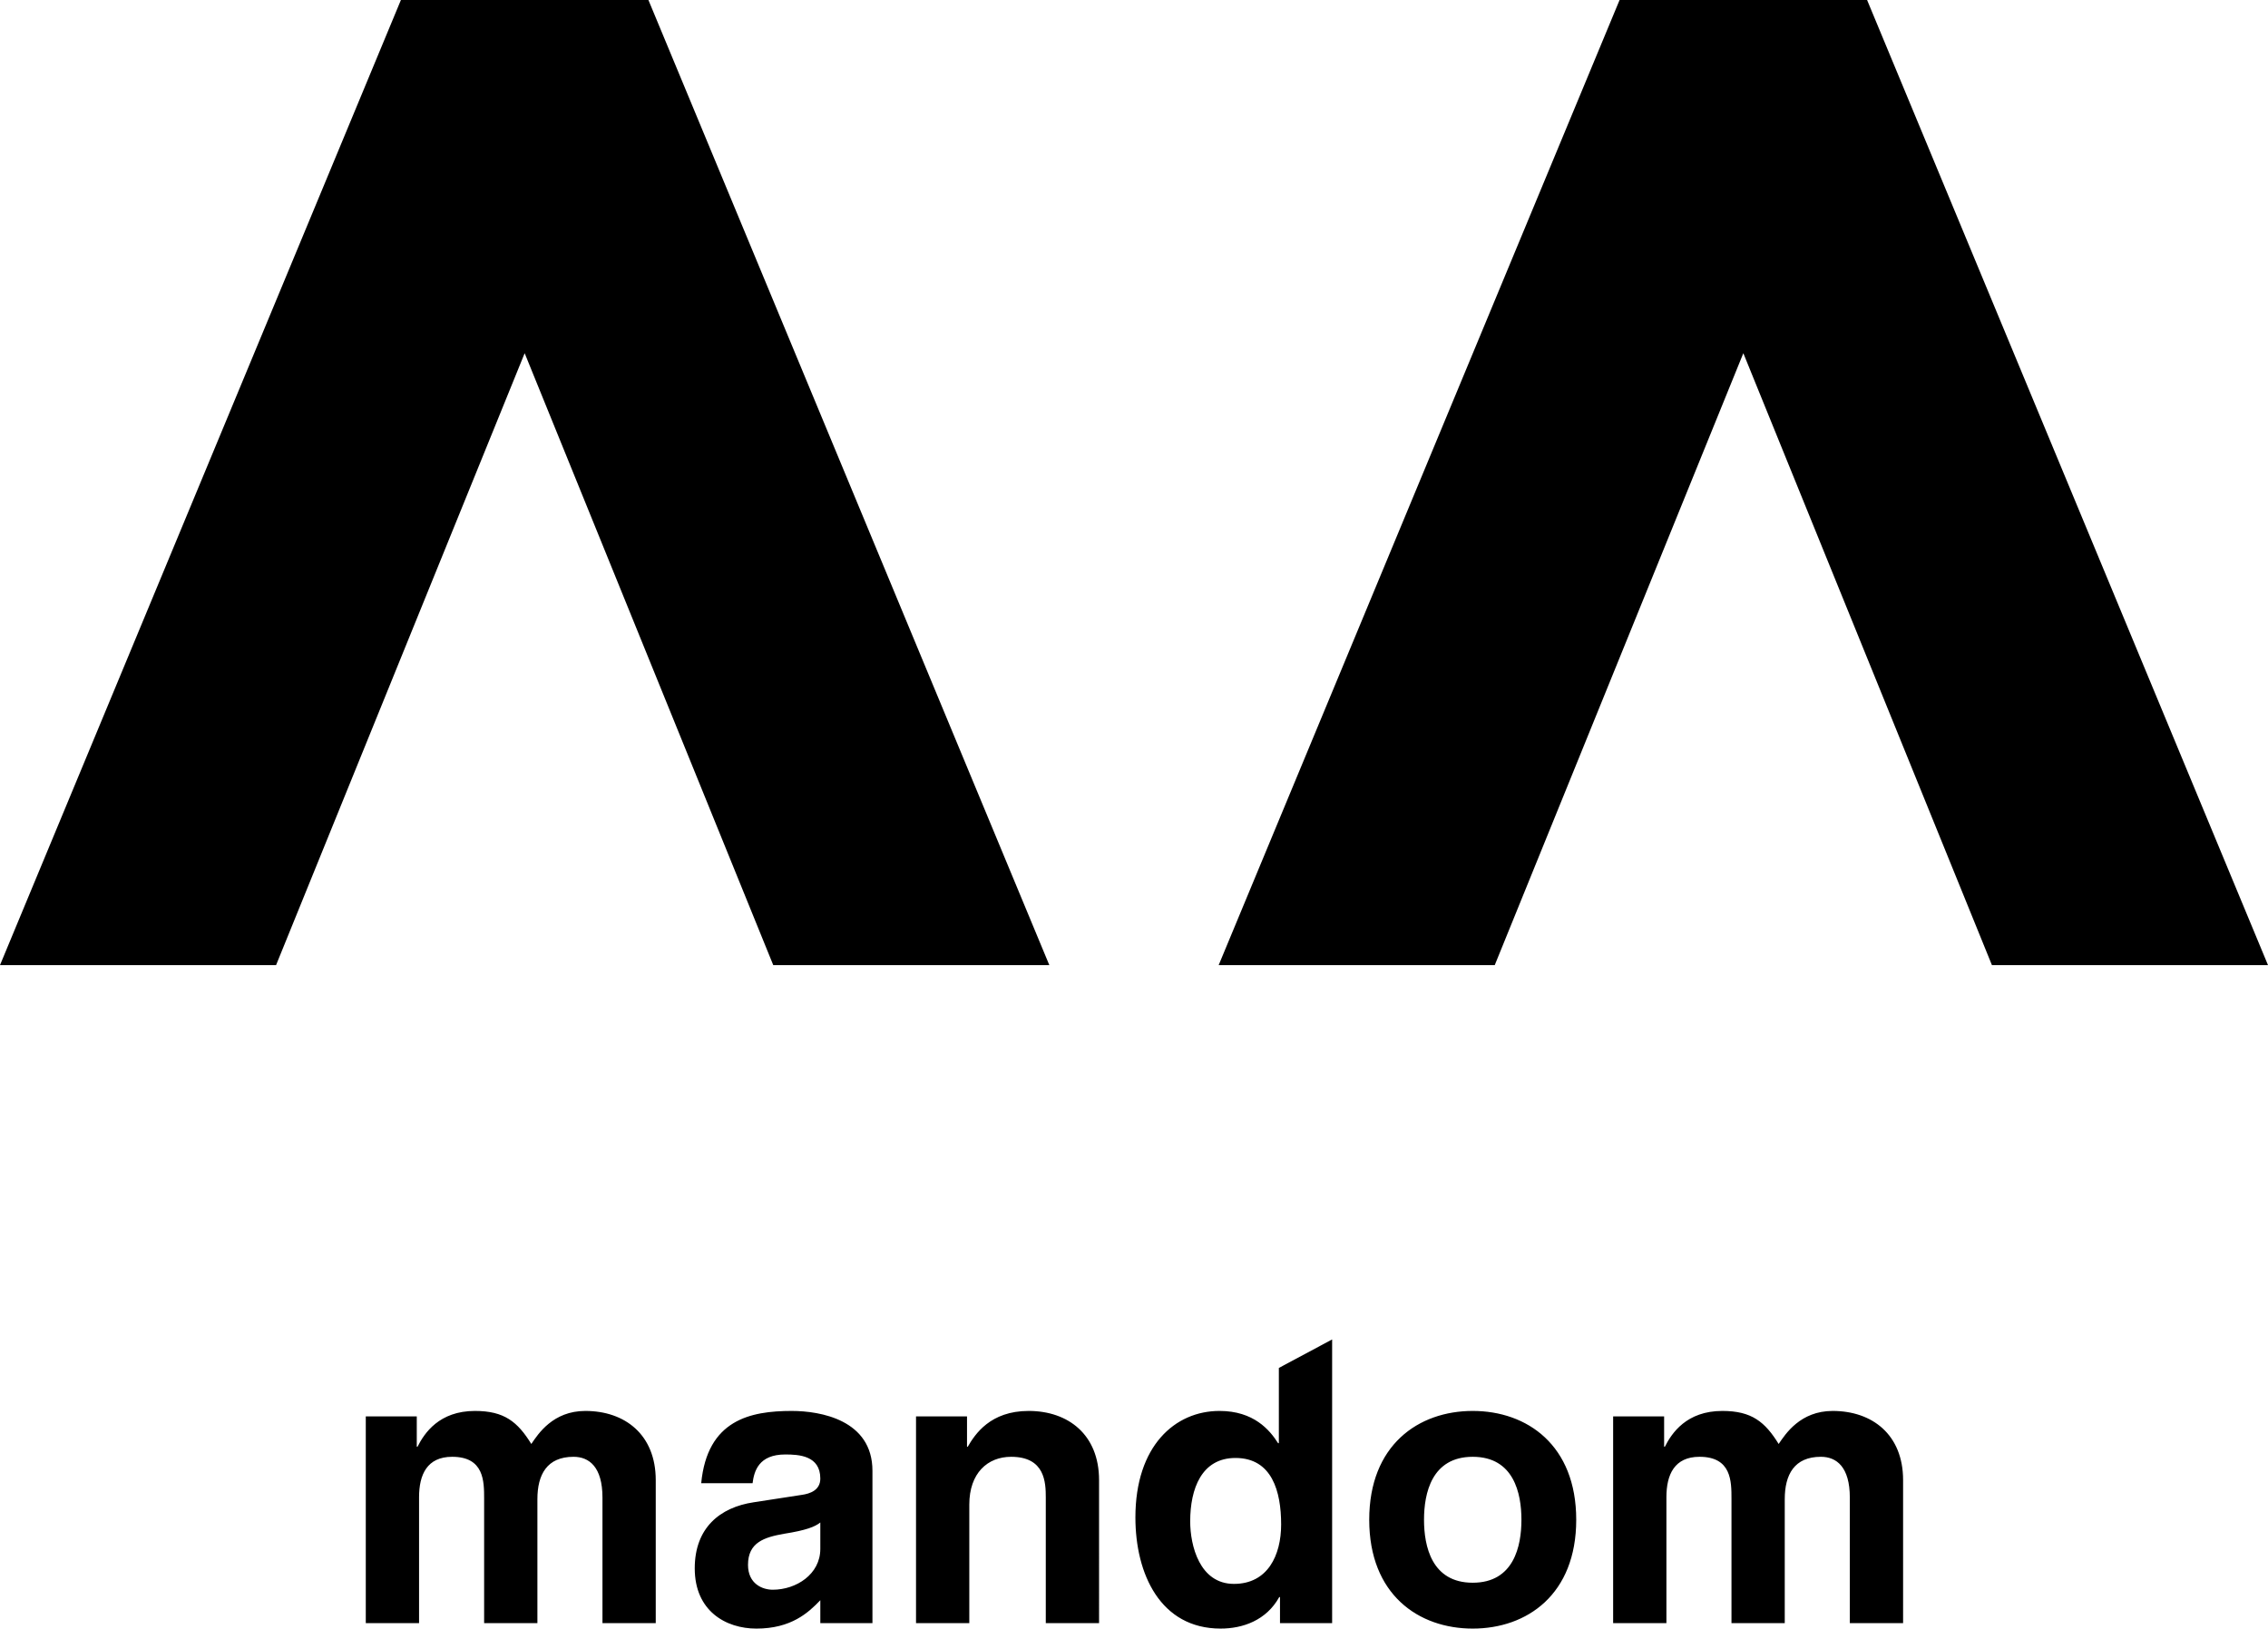 <?xml version="1.0" encoding="UTF-8" standalone="no"?>
<!-- Generator: Adobe Illustrator 16.0.0, SVG Export Plug-In . SVG Version: 6.00 Build 0)  -->

<svg
   version="1.1"
   id="Layer_1"
   x="0px"
   y="0px"
   width="1000"
   height="718.218"
   viewBox="0 0 1000 718.218"
   enable-background="new 0 0 1000.001 200.066"
   xml:space="preserve"
   sodipodi:docname="Mandom.svg"
   inkscape:version="1.1.1 (3bf5ae0d25, 2021-09-20)"
   xmlns:inkscape="http://www.inkscape.org/namespaces/inkscape"
   xmlns:sodipodi="http://sodipodi.sourceforge.net/DTD/sodipodi-0.dtd"
   xmlns="http://www.w3.org/2000/svg"
   xmlns:svg="http://www.w3.org/2000/svg"><defs
   id="defs79">
	
	
	
	
	
	
	
	
	
	
	
	
	
	
	
	
	
	
	
	
	
	
	
	
	
	
	
	
	
	
	
	
	
	
	
	
</defs><sodipodi:namedview
   id="namedview77"
   pagecolor="#ffffff"
   bordercolor="#666666"
   borderopacity="1.0"
   inkscape:pageshadow="2"
   inkscape:pageopacity="0.0"
   inkscape:pagecheckerboard="0"
   showgrid="false"
   inkscape:zoom="0.5"
   inkscape:cx="485"
   inkscape:cy="345"
   inkscape:window-width="1366"
   inkscape:window-height="705"
   inkscape:window-x="-8"
   inkscape:window-y="-8"
   inkscape:window-maximized="1"
   inkscape:current-layer="Layer_1" />

<path
   id="path3367-3"
   style="font-weight:bold;font-size:124.324px;line-height:1.25;font-family:'Helvetica LT Std';-inkscape-font-specification:'Helvetica LT Std Bold';opacity:1;fill:#000000;stroke-width:26.546"
   d="M 714.102,0 537.334,425.625 h 121.724 l 109.609,-269.861 109.609,269.861 H 1000 L 823.232,0 Z M 176.768,0 0,425.625 h 121.724 l 109.609,-269.861 109.609,269.861 H 462.666 L 285.898,0 Z m 662.337,652.742 c 0,-20.054 -13.59,-30.509 -31.039,-30.509 -14.261,0 -20.805,10.113 -23.825,14.569 -6.04,-9.77 -11.912,-14.569 -24.831,-14.569 -15.771,0 -22.315,9.77 -25.335,15.769 h -0.336 v -13.369 h -22.482 v 91.185 h 23.489 v -55.534 c 0,-9.941 3.523,-17.826 14.597,-17.826 14.093,0 14.093,10.798 14.093,18.511 v 54.848 h 23.489 v -54.677 c 0,-10.798 4.194,-18.683 15.939,-18.683 6.879,0 12.751,4.456 12.751,17.997 v 55.362 h 23.489 z m -144.121,17.483 c 0,-32.909 -21.643,-47.992 -45.636,-47.992 -23.992,0 -45.636,15.083 -45.636,47.992 0,32.909 21.643,47.992 45.636,47.992 23.992,0 45.636,-15.083 45.636,-47.992 z m -24.16,0 c 0,11.655 -3.356,27.767 -21.476,27.767 -18.12,0 -21.476,-16.112 -21.476,-27.767 0,-11.655 3.356,-27.767 21.476,-27.767 18.12,0 21.476,16.112 21.476,27.767 z m -83.467,-79.518 -23.489,12.566 v 33.186 h -0.336 c -3.691,-5.828 -10.738,-14.226 -25.838,-14.226 -19.63,0 -37.079,15.426 -37.079,46.964 0,25.024 11.073,49.02 37.582,49.02 9.731,0 20.133,-3.599 25.838,-13.883 h 0.336 v 11.484 h 22.986 z m -62.581,80.204 c 0,-14.398 5.033,-27.938 19.966,-27.938 16.107,0 20.133,14.74 20.133,29.309 0,13.541 -5.872,26.224 -20.805,26.224 -15.1,0 -19.295,-16.797 -19.295,-27.595 z m -40.185,-18.168 c 0,-20.054 -13.59,-30.509 -31.039,-30.509 -16.946,0 -23.657,10.284 -26.845,15.769 h -0.336 v -13.369 h -22.482 v 91.185 h 23.489 v -52.277 c 0,-13.883 8.053,-21.082 18.456,-21.082 14.932,0 15.268,11.312 15.268,17.997 v 55.362 h 23.489 z m -135.488,-30.508 c -18.288,0 -37.248,3.94 -39.933,31.879 h 22.652 c 0.671,-5.313 2.682,-12.683 14.427,-12.683 6.04,0 15.437,0.516 15.437,10.628 0,5.142 -4.531,6.683 -8.222,7.198 l -21.139,3.256 c -14.932,2.228 -26.005,11.313 -26.005,29.139 0,18.854 13.756,26.567 27.178,26.567 15.311,0 22.857,-6.947 28.189,-12.509 v 10.109 h 22.986 v -67.191 c 0,-22.453 -22.985,-26.393 -35.569,-26.393 z m 12.583,49.191 v 11.656 c 0,11.141 -10.571,17.997 -20.974,17.997 -4.53,0 -10.905,-2.572 -10.905,-10.971 0,-9.941 7.215,-12.168 15.939,-13.71 9.731,-1.543 13.59,-3.086 15.939,-4.972 z M 289.128,652.742 c 0,-20.054 -13.59,-30.509 -31.039,-30.509 -14.261,0 -20.805,10.113 -23.825,14.569 -6.04,-9.77 -11.912,-14.569 -24.831,-14.569 -15.771,0 -22.315,9.77 -25.335,15.769 h -0.336 v -13.369 h -22.482 v 91.185 h 23.489 v -55.534 c 0,-9.941 3.523,-17.826 14.597,-17.826 14.093,0 14.093,10.798 14.093,18.511 v 54.848 H 236.949 v -54.677 c 0,-10.798 4.194,-18.683 15.939,-18.683 6.879,0 12.751,4.456 12.751,17.997 v 55.362 h 23.489 z" /></svg>
